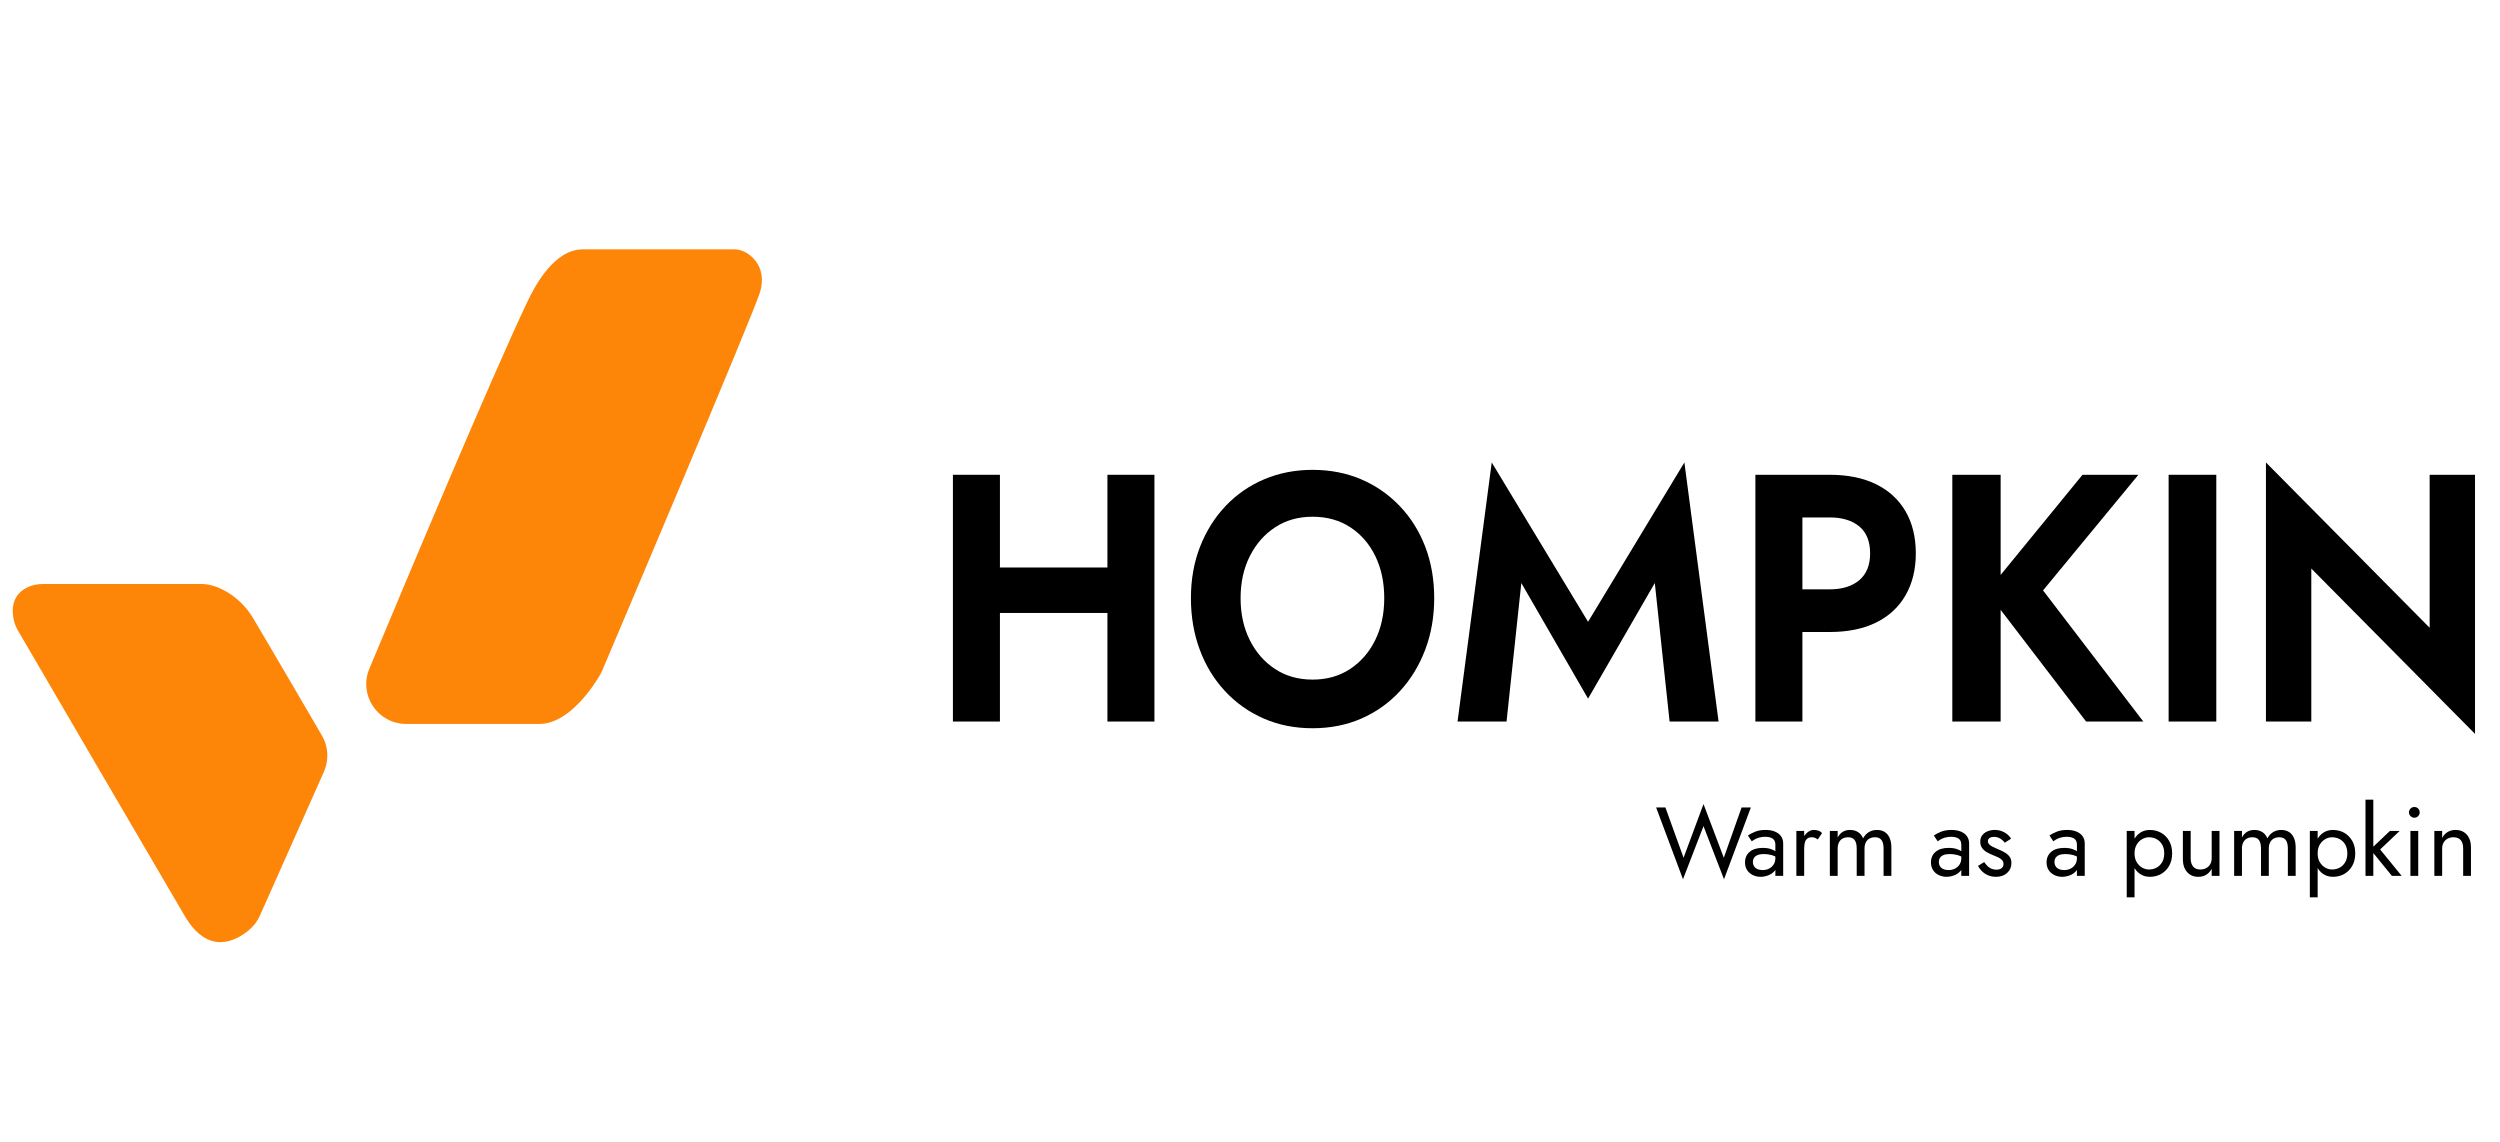 <svg viewBox="0 0 512 233.796" xmlns="http://www.w3.org/2000/svg" data-name="图层 1" id="_图层_1">
  <g>
    <path d="M204.785,97.236v50.536h-9.628v-50.536h9.628Zm-6.464,18.987h34.607v9.313h-34.607v-9.313Zm38.108-18.987v50.536h-9.628v-50.536h9.628Z"></path>
    <path d="M245.788,111.928c1.256-3.2,3.006-5.979,5.251-8.338,2.244-2.357,4.881-4.175,7.911-5.451,3.029-1.275,6.317-1.913,9.863-1.913,3.591,0,6.89,.638,9.897,1.913,3.007,1.276,5.645,3.093,7.911,5.451,2.266,2.359,4.017,5.138,5.252,8.338,1.233,3.202,1.852,6.727,1.852,10.577,0,3.803-.618,7.328-1.852,10.577-1.235,3.249-2.963,6.077-5.185,8.482-2.222,2.407-4.848,4.272-7.878,5.596-3.029,1.323-6.362,1.985-9.998,1.985s-6.968-.662-9.998-1.985c-3.03-1.323-5.667-3.188-7.911-5.596-2.245-2.406-3.972-5.234-5.184-8.482-1.212-3.249-1.818-6.774-1.818-10.577,0-3.85,.628-7.375,1.885-10.577Zm10.167,19.168c1.256,2.503,2.984,4.476,5.185,5.92,2.198,1.444,4.757,2.166,7.675,2.166s5.476-.722,7.676-2.166c2.198-1.444,3.915-3.417,5.15-5.92,1.234-2.502,1.852-5.366,1.852-8.591s-.605-6.088-1.817-8.591c-1.212-2.502-2.919-4.476-5.117-5.92-2.2-1.444-4.78-2.166-7.743-2.166-2.918,0-5.477,.722-7.675,2.166-2.2,1.444-3.929,3.418-5.185,5.92-1.257,2.503-1.885,5.367-1.885,8.591s.628,6.089,1.885,8.591Z"></path>
    <path d="M308.537,147.773h-10.032l7.002-53.063,19.728,32.632,19.727-32.632,7.003,53.063h-10.032l-3.03-28.373-13.667,23.68-13.668-23.68-3.029,28.373Z"></path>
    <path d="M369.132,97.236v50.536h-9.628v-50.536h9.628Zm-3.771,0h9.358c3.726,0,6.901,.649,9.527,1.949,2.626,1.299,4.634,3.153,6.025,5.559,1.391,2.407,2.087,5.27,2.087,8.591,0,3.274-.696,6.125-2.087,8.555-1.392,2.431-3.399,4.295-6.025,5.595-2.626,1.299-5.802,1.949-9.527,1.949h-9.358v-8.736h9.358c2.559,0,4.578-.625,6.06-1.877,1.481-1.251,2.222-3.08,2.222-5.487,0-2.455-.74-4.295-2.222-5.523-1.481-1.227-3.501-1.841-6.06-1.841h-9.358v-8.735Z"></path>
    <path d="M409.731,97.236v50.536h-9.897v-50.536h9.897Zm28.21,0l-19.525,23.68,20.535,26.856h-11.715l-20.333-26.568,19.593-23.968h11.445Z"></path>
    <path d="M453.897,97.236v50.536h-9.763v-50.536h9.763Z"></path>
    <path d="M506.884,97.236v53.062l-33.529-33.859v31.333h-9.291v-53.063l33.529,33.859v-31.333h9.291Z"></path>
  </g>
  <g>
    <path d="M356.677,165.372h1.899l-5.5,14.7-4.2-10.88-4.199,10.88-5.5-14.7h1.899l3.72,10.3,4.08-11,4.16,11,3.641-10.3Z"></path>
    <path d="M359.246,177.432c.167,.254,.4,.444,.7,.57,.3,.127,.643,.19,1.03,.19,.493,0,.937-.101,1.329-.301,.394-.199,.707-.482,.94-.85,.233-.366,.35-.79,.35-1.27l.32,1.199c0,.587-.177,1.074-.53,1.46-.354,.388-.786,.674-1.3,.86s-1.023,.28-1.53,.28c-.56,0-1.083-.117-1.569-.351-.487-.232-.877-.569-1.17-1.01-.294-.439-.44-.973-.44-1.6,0-.894,.316-1.61,.95-2.15,.633-.54,1.517-.81,2.65-.81,.666,0,1.223,.076,1.67,.229,.446,.153,.803,.327,1.069,.521s.447,.35,.54,.47v.94c-.467-.32-.946-.551-1.439-.69-.494-.14-1.021-.21-1.58-.21-.521,0-.943,.066-1.271,.2-.326,.133-.569,.319-.729,.56s-.24,.527-.24,.86c0,.347,.083,.646,.25,.899Zm-1.27-6.319c.346-.253,.822-.507,1.43-.76,.606-.254,1.337-.381,2.189-.381,.721,0,1.351,.11,1.891,.33,.54,.221,.96,.537,1.26,.95s.45,.92,.45,1.521v6.6h-1.601v-6.38c0-.32-.053-.583-.159-.79-.107-.207-.257-.37-.45-.49s-.417-.206-.67-.26c-.254-.053-.521-.08-.8-.08-.454,0-.864,.054-1.23,.16-.367,.106-.677,.233-.93,.38-.254,.146-.454,.273-.601,.38l-.779-1.18Z"></path>
    <path d="M369.496,179.372h-1.6v-9.2h1.6v9.2Zm2.2-7.79c-.174-.073-.394-.11-.66-.11-.399,0-.713,.101-.939,.301-.228,.199-.384,.473-.471,.819s-.13,.74-.13,1.181h-.72c0-.733,.13-1.384,.39-1.95s.597-1.017,1.01-1.351c.414-.333,.834-.5,1.261-.5,.333,0,.643,.044,.93,.131,.286,.086,.55,.257,.79,.51l-.88,1.319c-.214-.159-.407-.276-.58-.35Z"></path>
    <path d="M387.355,179.372h-1.6v-5.6c0-.787-.144-1.367-.431-1.74-.286-.373-.729-.561-1.329-.561-.44,0-.82,.091-1.141,.271s-.566,.443-.74,.79c-.173,.347-.26,.76-.26,1.24v5.6h-1.6v-5.6c0-.787-.144-1.367-.431-1.74-.286-.373-.729-.561-1.329-.561-.44,0-.82,.091-1.141,.271s-.566,.443-.74,.79c-.173,.347-.26,.76-.26,1.24v5.6h-1.6v-9.2h1.6v1.34c.28-.52,.63-.906,1.05-1.159,.42-.254,.917-.381,1.49-.381,.64,0,1.19,.15,1.65,.45s.796,.724,1.01,1.271c.32-.573,.72-1.004,1.2-1.29,.479-.287,1.026-.431,1.64-.431,.627,0,1.16,.141,1.601,.42,.439,.28,.776,.69,1.01,1.23,.232,.54,.35,1.19,.35,1.95v5.8Z"></path>
    <path d="M397.326,177.432c.166,.254,.399,.444,.699,.57,.301,.127,.644,.19,1.03,.19,.493,0,.937-.101,1.33-.301,.394-.199,.706-.482,.94-.85,.232-.366,.35-.79,.35-1.27l.32,1.199c0,.587-.178,1.074-.53,1.46-.354,.388-.787,.674-1.3,.86-.514,.187-1.023,.28-1.53,.28-.56,0-1.083-.117-1.57-.351-.486-.232-.877-.569-1.17-1.01-.293-.439-.439-.973-.439-1.6,0-.894,.316-1.61,.949-2.15,.634-.54,1.517-.81,2.65-.81,.667,0,1.224,.076,1.67,.229s.804,.327,1.07,.521,.446,.35,.54,.47v.94c-.467-.32-.947-.551-1.44-.69s-1.02-.21-1.58-.21c-.52,0-.943,.066-1.27,.2-.327,.133-.57,.319-.73,.56s-.239,.527-.239,.86c0,.347,.083,.646,.25,.899Zm-1.271-6.319c.347-.253,.823-.507,1.43-.76,.606-.254,1.337-.381,2.19-.381,.72,0,1.35,.11,1.89,.33,.54,.221,.96,.537,1.261,.95,.3,.413,.449,.92,.449,1.521v6.6h-1.6v-6.38c0-.32-.054-.583-.16-.79s-.257-.37-.45-.49-.417-.206-.67-.26c-.253-.053-.52-.08-.8-.08-.453,0-.863,.054-1.23,.16-.366,.106-.677,.233-.93,.38s-.453,.273-.6,.38l-.78-1.18Z"></path>
    <path d="M406.995,177.332c.24,.24,.517,.43,.83,.57,.313,.14,.656,.21,1.03,.21,.453,0,.81-.104,1.07-.311,.26-.206,.39-.489,.39-.85,0-.32-.104-.59-.311-.811-.206-.22-.47-.406-.789-.56-.32-.153-.66-.297-1.021-.43-.4-.16-.804-.351-1.21-.57-.407-.22-.747-.507-1.02-.86-.273-.353-.41-.796-.41-1.33,0-.546,.143-1,.43-1.359,.286-.36,.66-.627,1.12-.8,.46-.174,.937-.261,1.43-.261s.957,.08,1.391,.24c.433,.16,.816,.374,1.149,.641s.594,.573,.78,.92l-1.28,.819c-.253-.347-.57-.633-.95-.859s-.81-.341-1.29-.341c-.333,0-.619,.074-.859,.221s-.36,.373-.36,.68c0,.24,.093,.453,.28,.64,.187,.188,.427,.354,.72,.5,.293,.147,.601,.287,.92,.421,.533,.213,1.021,.443,1.46,.689,.44,.247,.79,.544,1.05,.89,.261,.348,.391,.794,.391,1.341,0,.8-.29,1.467-.87,2s-1.344,.8-2.29,.8c-.613,0-1.167-.11-1.66-.33s-.91-.503-1.25-.851c-.34-.346-.597-.699-.77-1.06l1.26-.78c.187,.28,.399,.54,.64,.78Z"></path>
    <path d="M421.005,177.432c.167,.254,.4,.444,.7,.57,.3,.127,.643,.19,1.03,.19,.493,0,.937-.101,1.329-.301,.394-.199,.707-.482,.94-.85,.233-.366,.35-.79,.35-1.27l.32,1.199c0,.587-.177,1.074-.53,1.46-.354,.388-.786,.674-1.3,.86s-1.023,.28-1.53,.28c-.56,0-1.083-.117-1.569-.351-.487-.232-.877-.569-1.17-1.01-.294-.439-.44-.973-.44-1.6,0-.894,.316-1.61,.95-2.15,.633-.54,1.517-.81,2.65-.81,.666,0,1.223,.076,1.67,.229,.446,.153,.803,.327,1.069,.521s.447,.35,.54,.47v.94c-.467-.32-.946-.551-1.439-.69-.494-.14-1.021-.21-1.58-.21-.521,0-.943,.066-1.271,.2-.326,.133-.569,.319-.729,.56s-.24,.527-.24,.86c0,.347,.083,.646,.25,.899Zm-1.27-6.319c.346-.253,.822-.507,1.43-.76,.606-.254,1.337-.381,2.189-.381,.721,0,1.351,.11,1.891,.33,.54,.221,.96,.537,1.261,.95,.299,.413,.449,.92,.449,1.521v6.6h-1.601v-6.38c0-.32-.053-.583-.159-.79-.107-.207-.257-.37-.45-.49s-.417-.206-.67-.26c-.254-.053-.521-.08-.8-.08-.454,0-.864,.054-1.23,.16-.367,.106-.677,.233-.93,.38-.254,.146-.454,.273-.601,.38l-.779-1.18Z"></path>
    <path d="M435.555,183.773v-13.601h1.6v13.601h-1.6Zm8.68-6.44c-.413,.72-.964,1.273-1.65,1.66s-1.449,.58-2.29,.58c-.76,0-1.43-.193-2.01-.58s-1.033-.94-1.36-1.66c-.326-.72-.489-1.573-.489-2.56,0-1,.163-1.857,.489-2.57,.327-.713,.78-1.264,1.36-1.65s1.25-.58,2.01-.58c.841,0,1.604,.193,2.29,.58s1.237,.938,1.65,1.65,.62,1.57,.62,2.57c0,.986-.207,1.84-.62,2.56Zm-1.43-4.36c-.287-.493-.667-.866-1.141-1.119-.474-.254-.997-.381-1.569-.381-.468,0-.928,.127-1.381,.381-.453,.253-.826,.626-1.119,1.119-.294,.494-.44,1.094-.44,1.801s.146,1.307,.44,1.8c.293,.493,.666,.866,1.119,1.12,.453,.253,.913,.38,1.381,.38,.572,0,1.096-.127,1.569-.38,.474-.254,.854-.627,1.141-1.12,.286-.493,.43-1.094,.43-1.8s-.144-1.307-.43-1.801Z"></path>
    <path d="M449.154,177.472c.334,.4,.82,.601,1.46,.601,.467,0,.877-.097,1.23-.29s.627-.463,.82-.811c.192-.346,.29-.746,.29-1.199v-5.601h1.6v9.2h-1.6v-1.44c-.308,.547-.688,.957-1.141,1.23s-.986,.41-1.6,.41c-.96,0-1.727-.327-2.3-.98-.574-.653-.86-1.526-.86-2.62v-5.8h1.6v5.601c0,.733,.167,1.3,.5,1.699Z"></path>
    <path d="M470.154,179.372h-1.6v-5.6c0-.787-.144-1.367-.43-1.74-.287-.373-.73-.561-1.33-.561-.44,0-.82,.091-1.141,.271-.319,.18-.566,.443-.739,.79-.174,.347-.261,.76-.261,1.24v5.6h-1.6v-5.6c0-.787-.144-1.367-.43-1.74-.287-.373-.73-.561-1.33-.561-.44,0-.82,.091-1.141,.271-.319,.18-.566,.443-.739,.79-.174,.347-.261,.76-.261,1.24v5.6h-1.6v-9.2h1.6v1.34c.28-.52,.631-.906,1.051-1.159,.42-.254,.916-.381,1.489-.381,.641,0,1.19,.15,1.65,.45s.797,.724,1.01,1.271c.32-.573,.72-1.004,1.2-1.29,.48-.287,1.026-.431,1.64-.431,.627,0,1.16,.141,1.601,.42,.439,.28,.776,.69,1.01,1.23s.35,1.19,.35,1.95v5.8Z"></path>
    <path d="M473.055,183.773v-13.601h1.6v13.601h-1.6Zm8.68-6.44c-.413,.72-.964,1.273-1.65,1.66s-1.449,.58-2.29,.58c-.76,0-1.43-.193-2.01-.58s-1.033-.94-1.36-1.66c-.326-.72-.489-1.573-.489-2.56,0-1,.163-1.857,.489-2.57,.327-.713,.78-1.264,1.36-1.65s1.25-.58,2.01-.58c.841,0,1.604,.193,2.29,.58s1.237,.938,1.65,1.65,.62,1.57,.62,2.57c0,.986-.207,1.84-.62,2.56Zm-1.43-4.36c-.287-.493-.667-.866-1.141-1.119-.474-.254-.997-.381-1.569-.381-.468,0-.928,.127-1.381,.381-.453,.253-.826,.626-1.119,1.119-.294,.494-.44,1.094-.44,1.801s.146,1.307,.44,1.8c.293,.493,.666,.866,1.119,1.12,.453,.253,.913,.38,1.381,.38,.572,0,1.096-.127,1.569-.38,.474-.254,.854-.627,1.141-1.12,.286-.493,.43-1.094,.43-1.8s-.144-1.307-.43-1.801Z"></path>
    <path d="M486.055,163.773v15.6h-1.6v-15.6h1.6Zm5.4,6.399l-4,3.8,4.399,5.4h-2l-4.399-5.4,4-3.8h2Z"></path>
    <path d="M493.685,165.592c.22-.213,.477-.319,.77-.319,.307,0,.567,.106,.78,.319,.213,.214,.32,.474,.32,.78,0,.293-.107,.55-.32,.77-.213,.221-.474,.33-.78,.33-.293,0-.55-.109-.77-.33-.22-.22-.33-.477-.33-.77,0-.307,.11-.566,.33-.78Zm1.57,4.58v9.2h-1.601v-9.2h1.601Z"></path>
    <path d="M503.954,172.052c-.334-.387-.82-.58-1.46-.58-.468,0-.877,.098-1.23,.29-.354,.193-.627,.464-.82,.811s-.29,.747-.29,1.2v5.6h-1.6v-9.2h1.6v1.44c.307-.561,.69-.974,1.15-1.24s.99-.4,1.59-.4c.974,0,1.743,.324,2.311,.971,.566,.646,.85,1.523,.85,2.63v5.8h-1.6v-5.6c0-.761-.167-1.334-.5-1.721Z"></path>
  </g>
  <g>
    <path style="fill: #fd8508;" d="M5.788,120.206c.957-.432,2.005-.597,3.055-.597,5.984,0,32.538,0,32.538,0,3.093,0,7.706,2.448,10.336,6.8,1.984,3.284,10.269,17.465,14.213,24.224,1.324,2.268,1.473,5.031,.405,7.431l-13.106,29.45c-.505,1.134-1.254,2.135-2.204,2.933-2.702,2.271-8.351,5.361-13.18-2.84-6.15-10.446-30.693-52.513-34.14-58.421-.397-.681-.697-1.402-.873-2.171-.44-1.92-.579-5.213,2.956-6.808Z"></path>
    <path style="fill: #fd8508;" d="M83.18,148.259c-5.828,0-9.783-5.923-7.538-11.301,8.184-19.6,24.874-59.303,32.285-75.01,1.683-3.567,5.621-10.88,11.424-10.88h31.188c2.558,0,6.89,3.264,5.077,8.885-1.733,5.373-29.81,71.551-32.283,77.379-.137,.323-.289,.623-.467,.926-1.24,2.114-6.276,10.001-12.4,10.001h-27.286Z"></path>
  </g>
</svg>